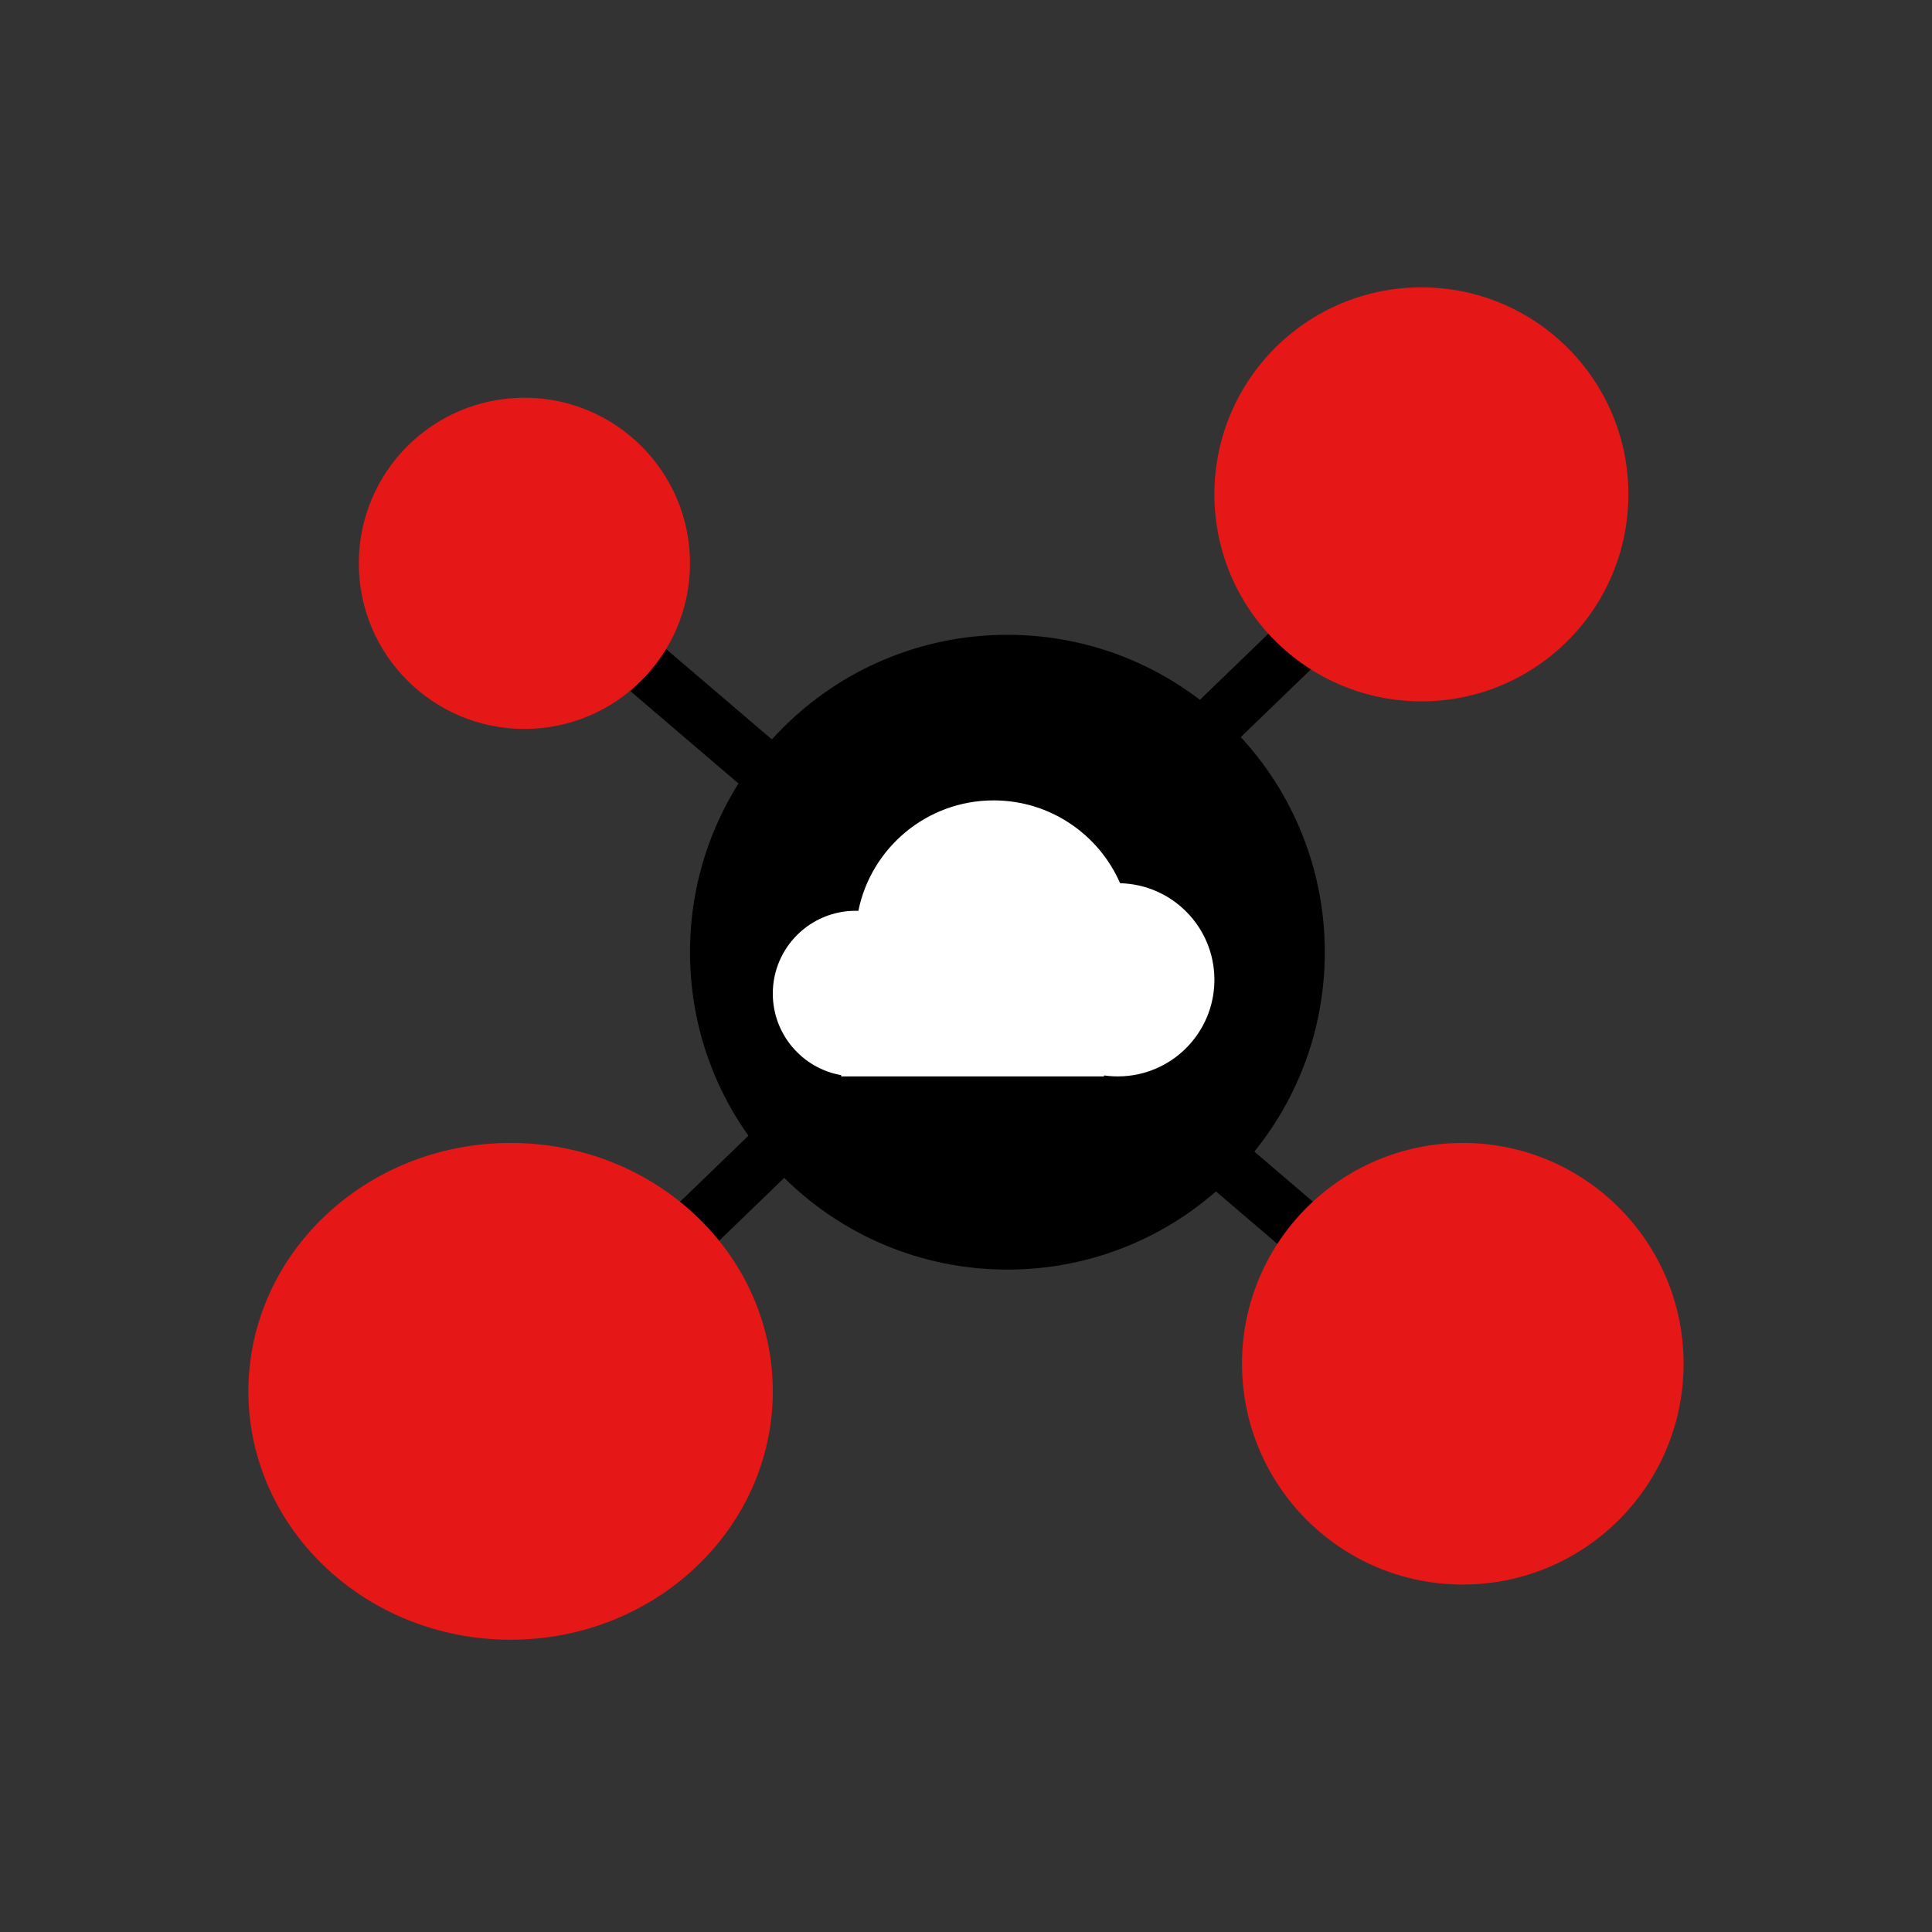 <?xml version="1.0" encoding="utf-8"?>
<svg width="70px" height="70px" viewBox="0 0 70 70" version="1.1" xmlns:xlink="http://www.w3.org/1999/xlink" xmlns="http://www.w3.org/2000/svg">
  <rect x="0" y="0" width="70" height="70" fill="#333333" stroke="none"/>
  <desc>Created with Lunacy</desc>
  <g id="分组-62">
    <path d="M0 0L70 0L70 70L0 70L0 0Z" id="矩形-copy-75" fill="none" stroke="none" />
    <g id="分组-43-copy" transform="translate(9 10)">
      <path d="M0.471 0L31.529 26.535" transform="translate(13 13.411)" id="直线-2" fill="none" stroke="#000000" stroke-width="2" stroke-linecap="square" />
      <path d="M0 28L29 0" transform="translate(11 11.411)" id="直线-2-copy" fill="none" stroke="#000000" stroke-width="2" stroke-linecap="square" />
      <path d="M11.5 23C17.851 23 23 17.851 23 11.5C23 5.149 17.851 0 11.5 0C5.149 0 0 5.149 0 11.5C0 17.851 5.149 23 11.5 23Z" transform="translate(16 13)" id="椭圆形" fill="#000000" stroke="none" />
      <path d="M3 10L12 10L12 9.965C12.163 9.988 12.33 10 12.5 10C14.433 10 16 8.433 16 6.5C16 4.595 14.478 3.046 12.584 3.001C11.813 1.235 10.051 0 8 0C5.58 0 3.562 1.719 3.1 4.002C3.067 4.001 3.033 4 3 4C1.343 4 0 5.343 0 7C0 8.477 1.068 9.705 2.474 9.954L2.485 10L3 10Z" transform="translate(19 19)" id="合并形状" fill="#FFFFFF" fill-rule="evenodd" stroke="none" />
      <path d="M6 12C9.314 12 12 9.314 12 6C12 2.686 9.314 0 6 0C2.686 0 0 2.686 0 6C0 9.314 2.686 12 6 12Z" transform="translate(4 4.411)" id="椭圆形-copy-49" fill="#E61717" stroke="none" />
      <path d="M8 16C12.418 16 16 12.418 16 8C16 3.582 12.418 0 8 0C3.582 0 0 3.582 0 8C0 12.418 3.582 16 8 16Z" transform="translate(36 31.411)" id="椭圆形-copy-52" fill="#E61717" stroke="none" />
      <path d="M9.5 18C14.747 18 19 13.971 19 9C19 4.029 14.747 0 9.5 0C4.253 0 0 4.029 0 9C0 13.971 4.253 18 9.5 18Z" transform="translate(0 31.411)" id="椭圆形-copy-50" fill="#E61717" stroke="none" />
      <path d="M7.5 15C11.642 15 15 11.642 15 7.5C15 3.358 11.642 0 7.5 0C3.358 0 0 3.358 0 7.5C0 11.642 3.358 15 7.5 15Z" transform="translate(35 0.411)" id="椭圆形-copy-51" fill="#E61717" stroke="none" />
    </g>
  </g>
</svg>